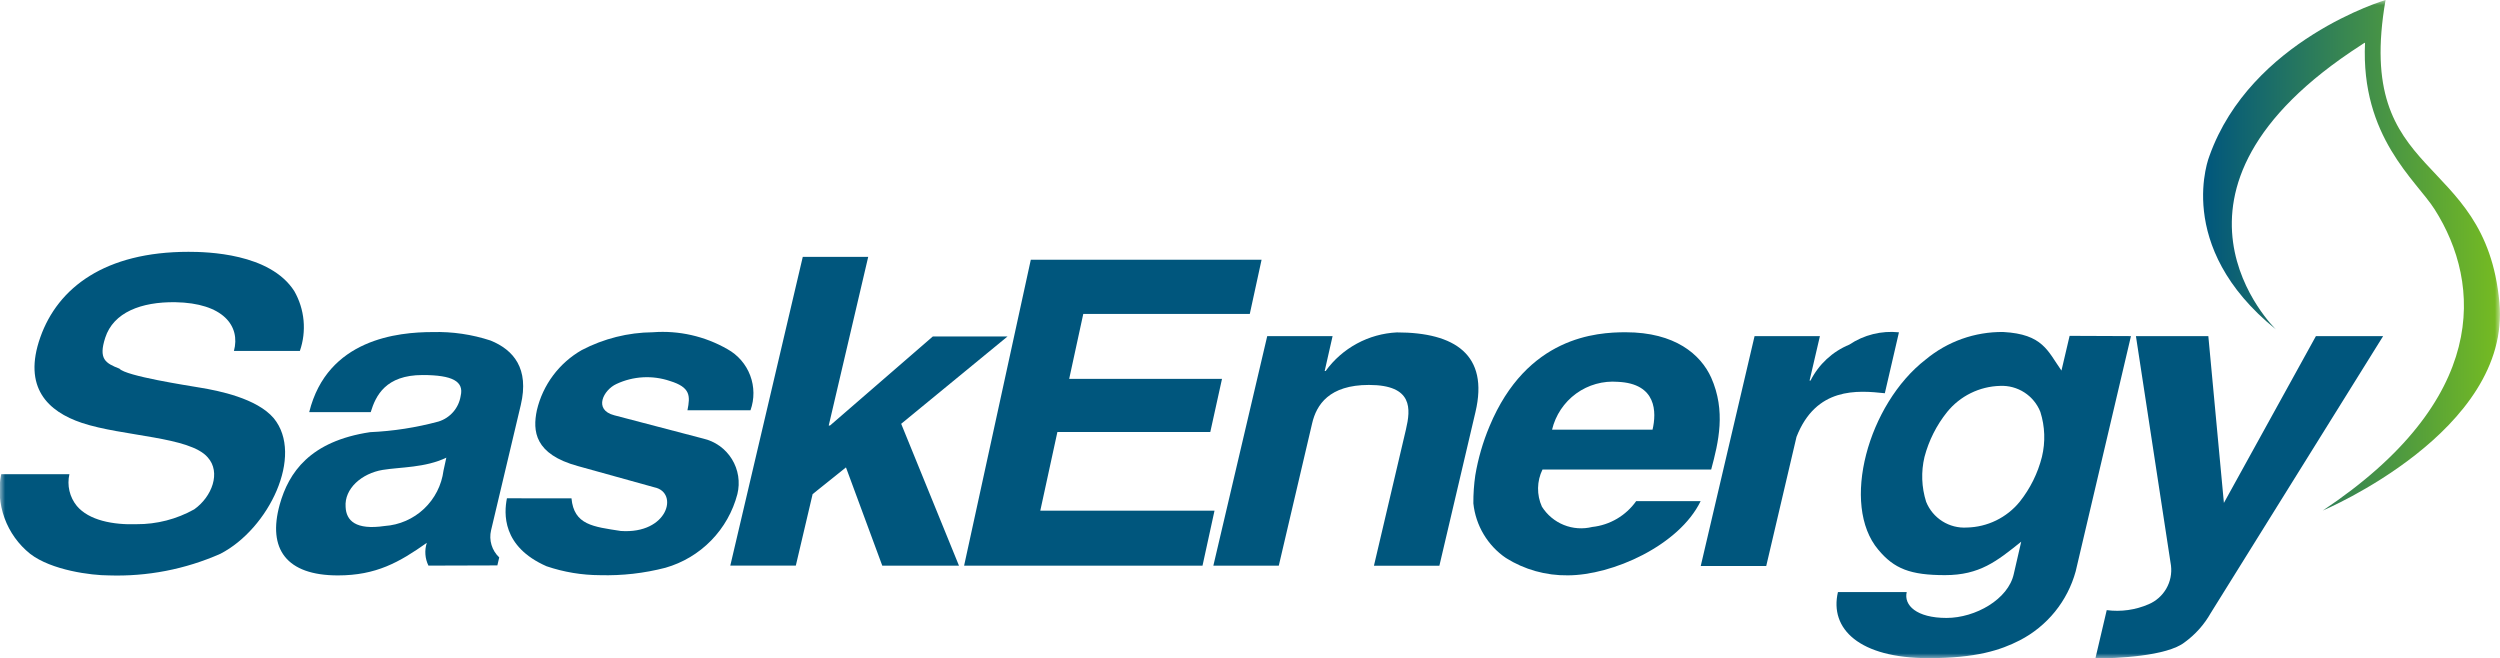 <svg width="243" height="64" viewBox="0 0 243 64" fill="none" xmlns="http://www.w3.org/2000/svg">
<g clip-path="url(#clip0_626_3735)">
<mask id="mask0_626_3735" style="mask-type:luminance" maskUnits="userSpaceOnUse" x="0" y="0" width="243" height="64">
<path d="M0 0H243V64H0V0Z" fill="white"/>
</mask>
<g mask="url(#mask0_626_3735)">
<path d="M22.738 34.112C23.393 31.679 21.693 29.454 17.034 29.374C13.72 29.331 11.022 30.363 10.227 32.832C9.564 34.887 10.227 35.298 11.609 35.832C12.207 36.553 18.271 37.477 19.483 37.685C21.234 37.973 24.971 38.716 26.607 40.65C29.574 44.256 26.131 51.395 21.428 53.826C18.013 55.336 14.302 56.054 10.571 55.929C8.885 55.929 5.01 55.438 2.929 53.83C1.796 52.922 0.934 51.72 0.438 50.355C-0.058 48.99 -0.17 47.515 0.115 46.091H6.746C6.624 46.626 6.625 47.183 6.75 47.718C6.875 48.252 7.12 48.752 7.467 49.177C8.641 50.577 10.989 51.03 13.28 50.951C15.238 50.963 17.167 50.466 18.877 49.509C20.62 48.276 21.491 45.903 20.195 44.461C18.466 42.427 11.926 42.427 7.964 41.107C4.639 39.997 2.202 37.649 3.916 32.792C5.63 27.935 10.229 24.477 18.321 24.477C20.093 24.477 26.251 24.605 28.607 28.3C29.106 29.174 29.413 30.145 29.506 31.148C29.599 32.15 29.477 33.161 29.147 34.112H22.738Z" fill="#00567D"/>
<path d="M41.644 54.978C41.307 54.288 41.25 53.495 41.485 52.764C38.813 54.654 36.558 55.93 32.842 55.93C27.843 55.93 25.991 53.369 27.187 49.049C28.058 45.926 30.129 42.883 35.975 42.006C38.22 41.907 40.447 41.561 42.617 40.975C43.176 40.804 43.675 40.478 44.058 40.036C44.44 39.593 44.69 39.051 44.779 38.473C45.11 37.073 43.987 36.453 41.076 36.453C37.474 36.453 36.516 38.473 36.034 40.059H30.055C31.82 32.941 38.698 32.277 42.062 32.277C43.968 32.226 45.869 32.504 47.681 33.099C49.92 34.009 51.455 35.818 50.622 39.359L47.732 51.546C47.62 52.016 47.635 52.507 47.775 52.97C47.914 53.432 48.172 53.849 48.525 54.179L48.344 54.958L41.644 54.978ZM43.383 44.484C41.337 45.472 38.907 45.393 37.195 45.674C35.164 46.013 33.457 47.491 33.594 49.28C33.651 50.6 34.566 51.544 37.39 51.126C38.818 51.03 40.169 50.44 41.212 49.458C42.255 48.475 42.926 47.161 43.109 45.739L43.383 44.484Z" fill="#00567D"/>
<path d="M55.548 48.437C55.792 51.033 57.658 51.191 60.338 51.61C64.942 51.934 66 47.859 63.608 47.369L56.182 45.306C51.946 44.153 51.76 41.894 52.184 39.875C52.471 38.652 53.007 37.501 53.758 36.495C54.509 35.489 55.459 34.648 56.55 34.026C58.683 32.911 61.05 32.317 63.456 32.295C65.984 32.104 68.51 32.677 70.709 33.939C71.725 34.502 72.509 35.407 72.919 36.495C73.329 37.582 73.34 38.78 72.949 39.875H66.821C67.103 38.475 67.117 37.647 65.121 37.033C63.416 36.455 61.553 36.558 59.921 37.321C58.653 37.899 57.652 39.831 59.705 40.365L68.348 42.629C68.923 42.76 69.466 43.004 69.946 43.347C70.425 43.691 70.832 44.126 71.141 44.628C71.451 45.131 71.658 45.69 71.749 46.273C71.84 46.856 71.815 47.451 71.674 48.025C71.231 49.724 70.353 51.279 69.126 52.534C67.9 53.79 66.367 54.704 64.68 55.186C62.607 55.724 60.468 55.966 58.327 55.907C56.558 55.903 54.802 55.61 53.127 55.041C48.769 53.13 48.986 49.877 49.273 48.434L55.548 48.437Z" fill="#00567D"/>
<path d="M84.39 24.968L80.553 41.359H80.68L90.671 32.705H97.932L87.595 41.194L93.213 54.983H85.757L82.228 45.431L78.987 48.027L77.353 54.979H70.984L78.029 24.97L84.39 24.968Z" fill="#00567D"/>
<path d="M123.174 32.672H129.527L128.759 36.061H128.853C129.653 34.956 130.691 34.046 131.89 33.397C133.089 32.747 134.418 32.376 135.78 32.31C141.407 32.31 144.733 34.475 143.415 40.049L139.907 54.992H133.546L136.658 41.743C137.119 39.767 137.378 37.416 133.057 37.416C129.189 37.416 127.957 39.349 127.539 41.152L124.298 54.982H117.938L123.174 32.672Z" fill="#00567D"/>
<path d="M149.93 45.639C149.656 46.199 149.509 46.812 149.499 47.435C149.489 48.059 149.616 48.677 149.872 49.245C150.377 50.047 151.121 50.67 151.999 51.025C152.877 51.38 153.844 51.448 154.763 51.221C155.612 51.129 156.432 50.857 157.168 50.425C157.904 49.992 158.541 49.408 159.035 48.711H165.302C163.2 53.038 156.702 55.923 152.384 55.923C150.26 55.951 148.173 55.365 146.373 54.236C145.493 53.634 144.754 52.847 144.208 51.93C143.662 51.014 143.322 49.989 143.211 48.928C143.205 48.015 143.268 47.104 143.398 46.201C143.674 44.564 144.138 42.964 144.781 41.434C148.418 32.706 155.197 32.295 158.013 32.295C162.825 32.295 165.31 34.459 166.327 36.702C167.767 39.954 167.047 42.961 166.327 45.638L149.93 45.639ZM160.626 41.766C161.023 40.079 161.044 37.284 157.262 37.114C155.816 36.997 154.376 37.401 153.201 38.254C152.027 39.108 151.196 40.353 150.859 41.766H160.626Z" fill="#00567D"/>
<path d="M170.544 32.67H176.896L175.889 36.997H175.982C176.777 35.415 178.116 34.173 179.752 33.499C181.171 32.546 182.879 32.122 184.578 32.301L183.206 38.223C180.54 37.935 176.522 37.603 174.62 42.464L171.678 55.014H165.312L170.544 32.67Z" fill="#00567D"/>
<path d="M207.129 32.67L201.757 55.533C201.363 56.967 200.677 58.303 199.741 59.458C198.804 60.612 197.639 61.56 196.319 62.24C194.46 63.192 192.09 63.972 187.459 63.972C180.731 63.972 177.806 61.13 178.649 57.546H185.333C185.03 58.826 186.284 60.063 189.201 60.063C192.015 60.063 195.212 58.246 195.742 55.78L196.462 52.65C194.1 54.547 192.421 55.903 189.056 55.903C185.691 55.903 184.116 55.289 182.573 53.436C178.878 49.066 181.579 39.272 187.178 34.945C189.293 33.188 191.963 32.239 194.712 32.27C198.58 32.478 199.034 34.123 200.374 36.02L201.166 32.645L207.129 32.67ZM189.265 40.04C188.232 41.326 187.482 42.815 187.061 44.411C186.718 45.853 186.773 47.361 187.22 48.774C187.534 49.556 188.086 50.218 188.798 50.667C189.51 51.117 190.345 51.33 191.185 51.276C192.169 51.254 193.138 51.02 194.023 50.588C194.908 50.156 195.69 49.537 196.313 48.774C197.336 47.49 198.073 46.002 198.475 44.411C198.824 42.967 198.772 41.456 198.324 40.04C198.016 39.262 197.472 38.599 196.77 38.146C196.067 37.692 195.24 37.469 194.405 37.508C193.417 37.534 192.446 37.774 191.558 38.211C190.671 38.648 189.889 39.272 189.265 40.04Z" fill="#00567D"/>
<path d="M214.65 32.67L216.163 48.883L225.108 32.67H231.641L214.88 59.593C214.249 60.709 213.387 61.675 212.351 62.428C210.63 63.79 205.674 64 203.672 64L204.774 59.305C206.163 59.487 207.574 59.287 208.858 58.728C209.576 58.421 210.174 57.89 210.564 57.213C210.954 56.537 211.114 55.752 211.02 54.977L207.612 32.67H214.65Z" fill="#00567D"/>
<path d="M121.479 30.514H105.294L103.925 36.825H118.779L117.641 41.988H102.779L101.116 49.639H118.05L116.884 54.983H93.711L100.194 25.248H122.625L121.479 30.514Z" fill="#00567D"/>
<path d="M221.215 32.015C221.215 32.015 207.35 18.636 229.513 4.371C229.513 4.371 229.852 4.132 229.881 4.154C229.448 13.321 234.869 17.54 236.644 20.345C241.283 27.644 241.888 38.902 225.772 49.625C225.772 49.625 244.112 41.916 242.944 29.392C241.556 14.576 228.778 17.857 231.876 0C231.876 0 218.795 3.866 214.761 15.146C214.761 15.146 211.182 23.915 221.215 32.015Z" fill="url(#paint0_linear_626_3735)"/>
</g>
</g>
<defs>
<linearGradient id="paint0_linear_626_3735" x1="214.141" y1="24.813" x2="242.998" y2="24.813" gradientUnits="userSpaceOnUse">
<stop stop-color="#00567D"/>
<stop offset="1" stop-color="#76BC21"/>
</linearGradient>
<clipPath id="clip0_626_3735">
<rect width="243" height="64" fill="white"/>
</clipPath>
</defs>
</svg>
